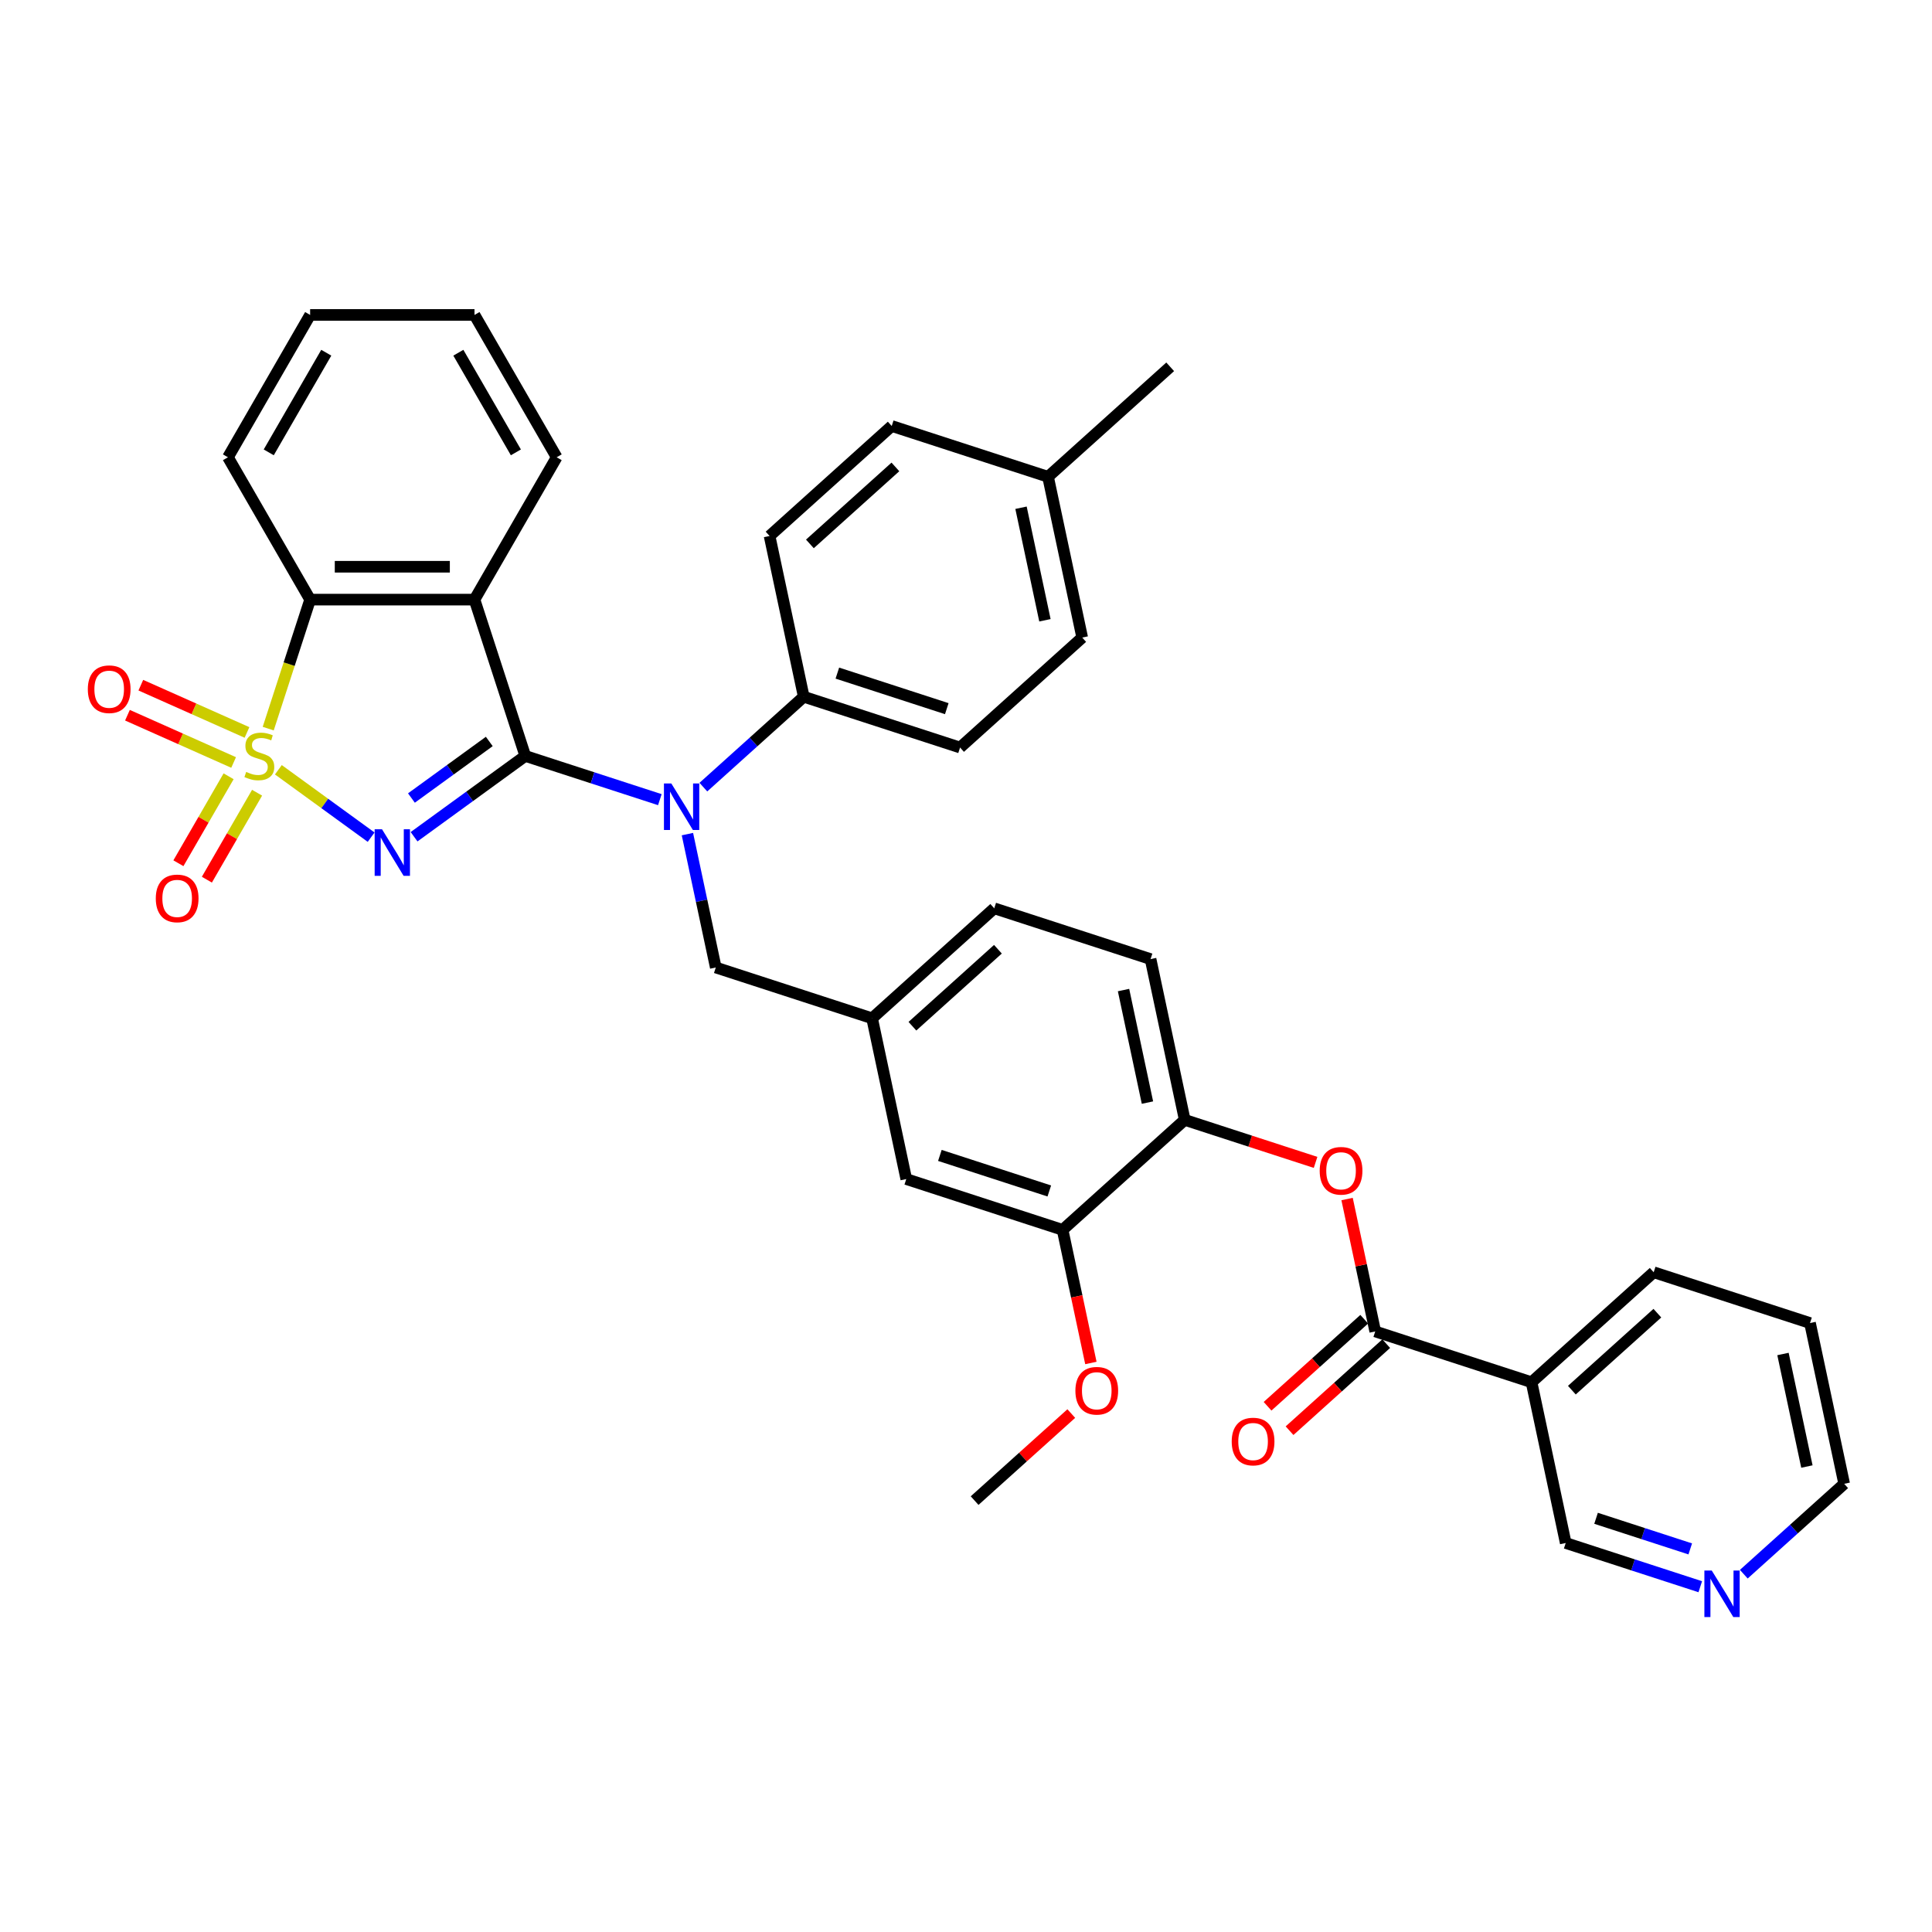 <?xml version='1.0' encoding='iso-8859-1'?>
<svg version='1.1' baseProfile='full'
              xmlns='http://www.w3.org/2000/svg'
                      xmlns:rdkit='http://www.rdkit.org/xml'
                      xmlns:xlink='http://www.w3.org/1999/xlink'
                  xml:space='preserve'
width='1000px' height='1000px' viewBox='0 0 1000 1000'>
<!-- END OF HEADER -->
<rect style='opacity:1.0;fill:#FFFFFF;stroke:none' width='1000' height='1000' x='0' y='0'> </rect>
<path class='bond-0' d='M 144.085,398.43 L 168.093,415.873' style='fill:none;fill-rule:evenodd;stroke:#CCCC00;stroke-width:6px;stroke-linecap:butt;stroke-linejoin:miter;stroke-opacity:1' />
<path class='bond-0' d='M 168.093,415.873 L 192.1,433.316' style='fill:none;fill-rule:evenodd;stroke:#0000FF;stroke-width:6px;stroke-linecap:butt;stroke-linejoin:miter;stroke-opacity:1' />
<path class='bond-3' d='M 138.828,377.133 L 149.675,343.748' style='fill:none;fill-rule:evenodd;stroke:#CCCC00;stroke-width:6px;stroke-linecap:butt;stroke-linejoin:miter;stroke-opacity:1' />
<path class='bond-3' d='M 149.675,343.748 L 160.523,310.362' style='fill:none;fill-rule:evenodd;stroke:#000000;stroke-width:6px;stroke-linecap:butt;stroke-linejoin:miter;stroke-opacity:1' />
<path class='bond-7' d='M 118.329,401.805 L 105.336,424.309' style='fill:none;fill-rule:evenodd;stroke:#CCCC00;stroke-width:6px;stroke-linecap:butt;stroke-linejoin:miter;stroke-opacity:1' />
<path class='bond-7' d='M 105.336,424.309 L 92.344,446.813' style='fill:none;fill-rule:evenodd;stroke:#FF0000;stroke-width:6px;stroke-linecap:butt;stroke-linejoin:miter;stroke-opacity:1' />
<path class='bond-7' d='M 133.064,410.312 L 120.072,432.816' style='fill:none;fill-rule:evenodd;stroke:#CCCC00;stroke-width:6px;stroke-linecap:butt;stroke-linejoin:miter;stroke-opacity:1' />
<path class='bond-7' d='M 120.072,432.816 L 107.079,455.32' style='fill:none;fill-rule:evenodd;stroke:#FF0000;stroke-width:6px;stroke-linecap:butt;stroke-linejoin:miter;stroke-opacity:1' />
<path class='bond-8' d='M 127.842,379.115 L 100.367,366.882' style='fill:none;fill-rule:evenodd;stroke:#CCCC00;stroke-width:6px;stroke-linecap:butt;stroke-linejoin:miter;stroke-opacity:1' />
<path class='bond-8' d='M 100.367,366.882 L 72.891,354.649' style='fill:none;fill-rule:evenodd;stroke:#FF0000;stroke-width:6px;stroke-linecap:butt;stroke-linejoin:miter;stroke-opacity:1' />
<path class='bond-8' d='M 120.921,394.659 L 93.446,382.426' style='fill:none;fill-rule:evenodd;stroke:#CCCC00;stroke-width:6px;stroke-linecap:butt;stroke-linejoin:miter;stroke-opacity:1' />
<path class='bond-8' d='M 93.446,382.426 L 65.971,370.193' style='fill:none;fill-rule:evenodd;stroke:#FF0000;stroke-width:6px;stroke-linecap:butt;stroke-linejoin:miter;stroke-opacity:1' />
<path class='bond-1' d='M 214.324,433.095 L 243.105,412.184' style='fill:none;fill-rule:evenodd;stroke:#0000FF;stroke-width:6px;stroke-linecap:butt;stroke-linejoin:miter;stroke-opacity:1' />
<path class='bond-1' d='M 243.105,412.184 L 271.886,391.273' style='fill:none;fill-rule:evenodd;stroke:#000000;stroke-width:6px;stroke-linecap:butt;stroke-linejoin:miter;stroke-opacity:1' />
<path class='bond-1' d='M 212.957,413.056 L 233.104,398.418' style='fill:none;fill-rule:evenodd;stroke:#0000FF;stroke-width:6px;stroke-linecap:butt;stroke-linejoin:miter;stroke-opacity:1' />
<path class='bond-1' d='M 233.104,398.418 L 253.251,383.781' style='fill:none;fill-rule:evenodd;stroke:#000000;stroke-width:6px;stroke-linecap:butt;stroke-linejoin:miter;stroke-opacity:1' />
<path class='bond-4' d='M 271.886,391.273 L 306.71,402.588' style='fill:none;fill-rule:evenodd;stroke:#000000;stroke-width:6px;stroke-linecap:butt;stroke-linejoin:miter;stroke-opacity:1' />
<path class='bond-4' d='M 306.71,402.588 L 341.533,413.902' style='fill:none;fill-rule:evenodd;stroke:#0000FF;stroke-width:6px;stroke-linecap:butt;stroke-linejoin:miter;stroke-opacity:1' />
<path class='bond-36' d='M 271.886,391.273 L 245.597,310.362' style='fill:none;fill-rule:evenodd;stroke:#000000;stroke-width:6px;stroke-linecap:butt;stroke-linejoin:miter;stroke-opacity:1' />
<path class='bond-2' d='M 245.597,310.362 L 160.523,310.362' style='fill:none;fill-rule:evenodd;stroke:#000000;stroke-width:6px;stroke-linecap:butt;stroke-linejoin:miter;stroke-opacity:1' />
<path class='bond-2' d='M 232.836,293.348 L 173.284,293.348' style='fill:none;fill-rule:evenodd;stroke:#000000;stroke-width:6px;stroke-linecap:butt;stroke-linejoin:miter;stroke-opacity:1' />
<path class='bond-21' d='M 245.597,310.362 L 288.134,236.686' style='fill:none;fill-rule:evenodd;stroke:#000000;stroke-width:6px;stroke-linecap:butt;stroke-linejoin:miter;stroke-opacity:1' />
<path class='bond-28' d='M 160.523,310.362 L 117.986,236.686' style='fill:none;fill-rule:evenodd;stroke:#000000;stroke-width:6px;stroke-linecap:butt;stroke-linejoin:miter;stroke-opacity:1' />
<path class='bond-11' d='M 364.061,407.42 L 390.04,384.028' style='fill:none;fill-rule:evenodd;stroke:#0000FF;stroke-width:6px;stroke-linecap:butt;stroke-linejoin:miter;stroke-opacity:1' />
<path class='bond-11' d='M 390.04,384.028 L 416.019,360.636' style='fill:none;fill-rule:evenodd;stroke:#000000;stroke-width:6px;stroke-linecap:butt;stroke-linejoin:miter;stroke-opacity:1' />
<path class='bond-13' d='M 355.809,431.736 L 363.147,466.256' style='fill:none;fill-rule:evenodd;stroke:#0000FF;stroke-width:6px;stroke-linecap:butt;stroke-linejoin:miter;stroke-opacity:1' />
<path class='bond-13' d='M 363.147,466.256 L 370.485,500.777' style='fill:none;fill-rule:evenodd;stroke:#000000;stroke-width:6px;stroke-linecap:butt;stroke-linejoin:miter;stroke-opacity:1' />
<path class='bond-5' d='M 711.814,689.15 L 704.531,654.884' style='fill:none;fill-rule:evenodd;stroke:#000000;stroke-width:6px;stroke-linecap:butt;stroke-linejoin:miter;stroke-opacity:1' />
<path class='bond-5' d='M 704.531,654.884 L 697.247,620.619' style='fill:none;fill-rule:evenodd;stroke:#FF0000;stroke-width:6px;stroke-linecap:butt;stroke-linejoin:miter;stroke-opacity:1' />
<path class='bond-9' d='M 711.814,689.15 L 792.725,715.439' style='fill:none;fill-rule:evenodd;stroke:#000000;stroke-width:6px;stroke-linecap:butt;stroke-linejoin:miter;stroke-opacity:1' />
<path class='bond-14' d='M 706.122,682.828 L 681.104,705.354' style='fill:none;fill-rule:evenodd;stroke:#000000;stroke-width:6px;stroke-linecap:butt;stroke-linejoin:miter;stroke-opacity:1' />
<path class='bond-14' d='M 681.104,705.354 L 656.086,727.88' style='fill:none;fill-rule:evenodd;stroke:#FF0000;stroke-width:6px;stroke-linecap:butt;stroke-linejoin:miter;stroke-opacity:1' />
<path class='bond-14' d='M 717.507,695.472 L 692.489,717.999' style='fill:none;fill-rule:evenodd;stroke:#000000;stroke-width:6px;stroke-linecap:butt;stroke-linejoin:miter;stroke-opacity:1' />
<path class='bond-14' d='M 692.489,717.999 L 667.471,740.525' style='fill:none;fill-rule:evenodd;stroke:#FF0000;stroke-width:6px;stroke-linecap:butt;stroke-linejoin:miter;stroke-opacity:1' />
<path class='bond-6' d='M 680.94,601.65 L 647.078,590.648' style='fill:none;fill-rule:evenodd;stroke:#FF0000;stroke-width:6px;stroke-linecap:butt;stroke-linejoin:miter;stroke-opacity:1' />
<path class='bond-6' d='M 647.078,590.648 L 613.216,579.646' style='fill:none;fill-rule:evenodd;stroke:#000000;stroke-width:6px;stroke-linecap:butt;stroke-linejoin:miter;stroke-opacity:1' />
<path class='bond-23' d='M 792.725,715.439 L 810.413,798.655' style='fill:none;fill-rule:evenodd;stroke:#000000;stroke-width:6px;stroke-linecap:butt;stroke-linejoin:miter;stroke-opacity:1' />
<path class='bond-29' d='M 792.725,715.439 L 855.947,658.514' style='fill:none;fill-rule:evenodd;stroke:#000000;stroke-width:6px;stroke-linecap:butt;stroke-linejoin:miter;stroke-opacity:1' />
<path class='bond-29' d='M 813.593,719.545 L 857.849,679.697' style='fill:none;fill-rule:evenodd;stroke:#000000;stroke-width:6px;stroke-linecap:butt;stroke-linejoin:miter;stroke-opacity:1' />
<path class='bond-10' d='M 613.216,579.646 L 595.528,496.43' style='fill:none;fill-rule:evenodd;stroke:#000000;stroke-width:6px;stroke-linecap:butt;stroke-linejoin:miter;stroke-opacity:1' />
<path class='bond-10' d='M 593.92,570.701 L 581.538,512.45' style='fill:none;fill-rule:evenodd;stroke:#000000;stroke-width:6px;stroke-linecap:butt;stroke-linejoin:miter;stroke-opacity:1' />
<path class='bond-38' d='M 613.216,579.646 L 549.993,636.571' style='fill:none;fill-rule:evenodd;stroke:#000000;stroke-width:6px;stroke-linecap:butt;stroke-linejoin:miter;stroke-opacity:1' />
<path class='bond-19' d='M 416.019,360.636 L 496.93,386.926' style='fill:none;fill-rule:evenodd;stroke:#000000;stroke-width:6px;stroke-linecap:butt;stroke-linejoin:miter;stroke-opacity:1' />
<path class='bond-19' d='M 433.414,348.398 L 490.051,366.8' style='fill:none;fill-rule:evenodd;stroke:#000000;stroke-width:6px;stroke-linecap:butt;stroke-linejoin:miter;stroke-opacity:1' />
<path class='bond-20' d='M 416.019,360.636 L 398.331,277.421' style='fill:none;fill-rule:evenodd;stroke:#000000;stroke-width:6px;stroke-linecap:butt;stroke-linejoin:miter;stroke-opacity:1' />
<path class='bond-12' d='M 549.993,636.571 L 469.083,610.282' style='fill:none;fill-rule:evenodd;stroke:#000000;stroke-width:6px;stroke-linecap:butt;stroke-linejoin:miter;stroke-opacity:1' />
<path class='bond-12' d='M 543.115,616.446 L 486.477,598.043' style='fill:none;fill-rule:evenodd;stroke:#000000;stroke-width:6px;stroke-linecap:butt;stroke-linejoin:miter;stroke-opacity:1' />
<path class='bond-24' d='M 549.993,636.571 L 557.317,671.024' style='fill:none;fill-rule:evenodd;stroke:#000000;stroke-width:6px;stroke-linecap:butt;stroke-linejoin:miter;stroke-opacity:1' />
<path class='bond-24' d='M 557.317,671.024 L 564.64,705.477' style='fill:none;fill-rule:evenodd;stroke:#FF0000;stroke-width:6px;stroke-linecap:butt;stroke-linejoin:miter;stroke-opacity:1' />
<path class='bond-16' d='M 370.485,500.777 L 451.395,527.067' style='fill:none;fill-rule:evenodd;stroke:#000000;stroke-width:6px;stroke-linecap:butt;stroke-linejoin:miter;stroke-opacity:1' />
<path class='bond-15' d='M 469.083,610.282 L 451.395,527.067' style='fill:none;fill-rule:evenodd;stroke:#000000;stroke-width:6px;stroke-linecap:butt;stroke-linejoin:miter;stroke-opacity:1' />
<path class='bond-22' d='M 451.395,527.067 L 514.618,470.141' style='fill:none;fill-rule:evenodd;stroke:#000000;stroke-width:6px;stroke-linecap:butt;stroke-linejoin:miter;stroke-opacity:1' />
<path class='bond-22' d='M 472.264,531.172 L 516.519,491.324' style='fill:none;fill-rule:evenodd;stroke:#000000;stroke-width:6px;stroke-linecap:butt;stroke-linejoin:miter;stroke-opacity:1' />
<path class='bond-17' d='M 880.059,821.284 L 845.236,809.969' style='fill:none;fill-rule:evenodd;stroke:#0000FF;stroke-width:6px;stroke-linecap:butt;stroke-linejoin:miter;stroke-opacity:1' />
<path class='bond-17' d='M 845.236,809.969 L 810.413,798.655' style='fill:none;fill-rule:evenodd;stroke:#000000;stroke-width:6px;stroke-linecap:butt;stroke-linejoin:miter;stroke-opacity:1' />
<path class='bond-17' d='M 874.87,801.708 L 850.494,793.787' style='fill:none;fill-rule:evenodd;stroke:#0000FF;stroke-width:6px;stroke-linecap:butt;stroke-linejoin:miter;stroke-opacity:1' />
<path class='bond-17' d='M 850.494,793.787 L 826.117,785.867' style='fill:none;fill-rule:evenodd;stroke:#000000;stroke-width:6px;stroke-linecap:butt;stroke-linejoin:miter;stroke-opacity:1' />
<path class='bond-40' d='M 902.587,814.802 L 928.566,791.41' style='fill:none;fill-rule:evenodd;stroke:#0000FF;stroke-width:6px;stroke-linecap:butt;stroke-linejoin:miter;stroke-opacity:1' />
<path class='bond-40' d='M 928.566,791.41 L 954.545,768.018' style='fill:none;fill-rule:evenodd;stroke:#000000;stroke-width:6px;stroke-linecap:butt;stroke-linejoin:miter;stroke-opacity:1' />
<path class='bond-18' d='M 595.528,496.43 L 514.618,470.141' style='fill:none;fill-rule:evenodd;stroke:#000000;stroke-width:6px;stroke-linecap:butt;stroke-linejoin:miter;stroke-opacity:1' />
<path class='bond-25' d='M 496.93,386.926 L 560.152,330' style='fill:none;fill-rule:evenodd;stroke:#000000;stroke-width:6px;stroke-linecap:butt;stroke-linejoin:miter;stroke-opacity:1' />
<path class='bond-26' d='M 398.331,277.421 L 461.554,220.495' style='fill:none;fill-rule:evenodd;stroke:#000000;stroke-width:6px;stroke-linecap:butt;stroke-linejoin:miter;stroke-opacity:1' />
<path class='bond-26' d='M 419.2,281.527 L 463.456,241.679' style='fill:none;fill-rule:evenodd;stroke:#000000;stroke-width:6px;stroke-linecap:butt;stroke-linejoin:miter;stroke-opacity:1' />
<path class='bond-37' d='M 288.134,236.686 L 245.597,163.01' style='fill:none;fill-rule:evenodd;stroke:#000000;stroke-width:6px;stroke-linecap:butt;stroke-linejoin:miter;stroke-opacity:1' />
<path class='bond-37' d='M 267.018,234.142 L 237.242,182.568' style='fill:none;fill-rule:evenodd;stroke:#000000;stroke-width:6px;stroke-linecap:butt;stroke-linejoin:miter;stroke-opacity:1' />
<path class='bond-32' d='M 554.495,731.66 L 529.477,754.186' style='fill:none;fill-rule:evenodd;stroke:#FF0000;stroke-width:6px;stroke-linecap:butt;stroke-linejoin:miter;stroke-opacity:1' />
<path class='bond-32' d='M 529.477,754.186 L 504.459,776.712' style='fill:none;fill-rule:evenodd;stroke:#000000;stroke-width:6px;stroke-linecap:butt;stroke-linejoin:miter;stroke-opacity:1' />
<path class='bond-39' d='M 560.152,330 L 542.464,246.785' style='fill:none;fill-rule:evenodd;stroke:#000000;stroke-width:6px;stroke-linecap:butt;stroke-linejoin:miter;stroke-opacity:1' />
<path class='bond-39' d='M 540.856,321.055 L 528.474,262.805' style='fill:none;fill-rule:evenodd;stroke:#000000;stroke-width:6px;stroke-linecap:butt;stroke-linejoin:miter;stroke-opacity:1' />
<path class='bond-27' d='M 461.554,220.495 L 542.464,246.785' style='fill:none;fill-rule:evenodd;stroke:#000000;stroke-width:6px;stroke-linecap:butt;stroke-linejoin:miter;stroke-opacity:1' />
<path class='bond-31' d='M 542.464,246.785 L 605.687,189.859' style='fill:none;fill-rule:evenodd;stroke:#000000;stroke-width:6px;stroke-linecap:butt;stroke-linejoin:miter;stroke-opacity:1' />
<path class='bond-35' d='M 117.986,236.686 L 160.523,163.01' style='fill:none;fill-rule:evenodd;stroke:#000000;stroke-width:6px;stroke-linecap:butt;stroke-linejoin:miter;stroke-opacity:1' />
<path class='bond-35' d='M 139.101,234.142 L 168.877,182.568' style='fill:none;fill-rule:evenodd;stroke:#000000;stroke-width:6px;stroke-linecap:butt;stroke-linejoin:miter;stroke-opacity:1' />
<path class='bond-34' d='M 855.947,658.514 L 936.858,684.803' style='fill:none;fill-rule:evenodd;stroke:#000000;stroke-width:6px;stroke-linecap:butt;stroke-linejoin:miter;stroke-opacity:1' />
<path class='bond-30' d='M 954.545,768.018 L 936.858,684.803' style='fill:none;fill-rule:evenodd;stroke:#000000;stroke-width:6px;stroke-linecap:butt;stroke-linejoin:miter;stroke-opacity:1' />
<path class='bond-30' d='M 935.249,759.074 L 922.868,700.823' style='fill:none;fill-rule:evenodd;stroke:#000000;stroke-width:6px;stroke-linecap:butt;stroke-linejoin:miter;stroke-opacity:1' />
<path class='bond-33' d='M 245.597,163.01 L 160.523,163.01' style='fill:none;fill-rule:evenodd;stroke:#000000;stroke-width:6px;stroke-linecap:butt;stroke-linejoin:miter;stroke-opacity:1' />
<path  class='atom-0' d='M 127.427 399.542
Q 127.7 399.644, 128.823 400.121
Q 129.946 400.597, 131.171 400.903
Q 132.43 401.175, 133.655 401.175
Q 135.935 401.175, 137.262 400.087
Q 138.589 398.964, 138.589 397.024
Q 138.589 395.697, 137.909 394.88
Q 137.262 394.063, 136.241 393.621
Q 135.22 393.178, 133.519 392.668
Q 131.375 392.021, 130.082 391.409
Q 128.823 390.796, 127.904 389.503
Q 127.019 388.21, 127.019 386.032
Q 127.019 383.004, 129.061 381.132
Q 131.137 379.26, 135.22 379.26
Q 138.011 379.26, 141.175 380.587
L 140.393 383.208
Q 137.5 382.017, 135.322 382.017
Q 132.974 382.017, 131.681 383.004
Q 130.388 383.956, 130.422 385.624
Q 130.422 386.917, 131.069 387.7
Q 131.749 388.482, 132.702 388.925
Q 133.689 389.367, 135.322 389.878
Q 137.5 390.558, 138.793 391.239
Q 140.086 391.919, 141.005 393.315
Q 141.958 394.676, 141.958 397.024
Q 141.958 400.359, 139.712 402.162
Q 137.5 403.932, 133.791 403.932
Q 131.647 403.932, 130.014 403.455
Q 128.414 403.013, 126.509 402.23
L 127.427 399.542
' fill='#CCCC00'/>
<path  class='atom-1' d='M 197.734 429.232
L 205.629 441.993
Q 206.412 443.252, 207.671 445.532
Q 208.93 447.812, 208.998 447.948
L 208.998 429.232
L 212.197 429.232
L 212.197 453.325
L 208.896 453.325
L 200.423 439.373
Q 199.436 437.739, 198.381 435.867
Q 197.36 433.996, 197.054 433.417
L 197.054 453.325
L 193.923 453.325
L 193.923 429.232
L 197.734 429.232
' fill='#0000FF'/>
<path  class='atom-5' d='M 347.471 405.516
L 355.366 418.277
Q 356.149 419.536, 357.408 421.816
Q 358.667 424.096, 358.735 424.232
L 358.735 405.516
L 361.934 405.516
L 361.934 429.609
L 358.633 429.609
L 350.159 415.657
Q 349.173 414.023, 348.118 412.151
Q 347.097 410.28, 346.791 409.701
L 346.791 429.609
L 343.66 429.609
L 343.66 405.516
L 347.471 405.516
' fill='#0000FF'/>
<path  class='atom-7' d='M 683.067 606.003
Q 683.067 600.218, 685.925 596.985
Q 688.784 593.752, 694.126 593.752
Q 699.469 593.752, 702.327 596.985
Q 705.186 600.218, 705.186 606.003
Q 705.186 611.856, 702.293 615.191
Q 699.401 618.492, 694.126 618.492
Q 688.818 618.492, 685.925 615.191
Q 683.067 611.89, 683.067 606.003
M 694.126 615.769
Q 697.802 615.769, 699.775 613.319
Q 701.783 610.835, 701.783 606.003
Q 701.783 601.273, 699.775 598.891
Q 697.802 596.475, 694.126 596.475
Q 690.451 596.475, 688.443 598.857
Q 686.47 601.239, 686.47 606.003
Q 686.47 610.869, 688.443 613.319
Q 690.451 615.769, 694.126 615.769
' fill='#FF0000'/>
<path  class='atom-8' d='M 80.637 465.017
Q 80.637 459.232, 83.495 455.999
Q 86.354 452.767, 91.696 452.767
Q 97.039 452.767, 99.897 455.999
Q 102.756 459.232, 102.756 465.017
Q 102.756 470.87, 99.863 474.205
Q 96.971 477.506, 91.696 477.506
Q 86.388 477.506, 83.495 474.205
Q 80.637 470.904, 80.637 465.017
M 91.696 474.784
Q 95.371 474.784, 97.345 472.334
Q 99.353 469.85, 99.353 465.017
Q 99.353 460.287, 97.345 457.905
Q 95.371 455.489, 91.696 455.489
Q 88.021 455.489, 86.013 457.871
Q 84.04 460.253, 84.04 465.017
Q 84.04 469.884, 86.013 472.334
Q 88.021 474.784, 91.696 474.784
' fill='#FF0000'/>
<path  class='atom-9' d='M 45.455 356.738
Q 45.455 350.953, 48.313 347.72
Q 51.172 344.487, 56.514 344.487
Q 61.857 344.487, 64.715 347.72
Q 67.574 350.953, 67.574 356.738
Q 67.574 362.591, 64.681 365.926
Q 61.789 369.227, 56.514 369.227
Q 51.206 369.227, 48.313 365.926
Q 45.455 362.625, 45.455 356.738
M 56.514 366.505
Q 60.189 366.505, 62.163 364.054
Q 64.171 361.57, 64.171 356.738
Q 64.171 352.008, 62.163 349.626
Q 60.189 347.21, 56.514 347.21
Q 52.839 347.21, 50.831 349.592
Q 48.858 351.974, 48.858 356.738
Q 48.858 361.604, 50.831 364.054
Q 52.839 366.505, 56.514 366.505
' fill='#FF0000'/>
<path  class='atom-15' d='M 637.532 746.144
Q 637.532 740.359, 640.391 737.126
Q 643.249 733.893, 648.592 733.893
Q 653.934 733.893, 656.793 737.126
Q 659.651 740.359, 659.651 746.144
Q 659.651 751.997, 656.759 755.332
Q 653.866 758.633, 648.592 758.633
Q 643.283 758.633, 640.391 755.332
Q 637.532 752.031, 637.532 746.144
M 648.592 755.91
Q 652.267 755.91, 654.241 753.46
Q 656.248 750.976, 656.248 746.144
Q 656.248 741.414, 654.241 739.032
Q 652.267 736.616, 648.592 736.616
Q 644.917 736.616, 642.909 738.998
Q 640.935 741.38, 640.935 746.144
Q 640.935 751.01, 642.909 753.46
Q 644.917 755.91, 648.592 755.91
' fill='#FF0000'/>
<path  class='atom-18' d='M 885.997 812.897
L 893.892 825.659
Q 894.675 826.918, 895.934 829.198
Q 897.193 831.478, 897.261 831.614
L 897.261 812.897
L 900.46 812.897
L 900.46 836.99
L 897.159 836.99
L 888.686 823.038
Q 887.699 821.405, 886.644 819.533
Q 885.623 817.662, 885.317 817.083
L 885.317 836.99
L 882.186 836.99
L 882.186 812.897
L 885.997 812.897
' fill='#0000FF'/>
<path  class='atom-25' d='M 556.622 719.854
Q 556.622 714.069, 559.48 710.837
Q 562.339 707.604, 567.681 707.604
Q 573.024 707.604, 575.883 710.837
Q 578.741 714.069, 578.741 719.854
Q 578.741 725.708, 575.848 729.043
Q 572.956 732.343, 567.681 732.343
Q 562.373 732.343, 559.48 729.043
Q 556.622 725.742, 556.622 719.854
M 567.681 729.621
Q 571.357 729.621, 573.33 727.171
Q 575.338 724.687, 575.338 719.854
Q 575.338 715.124, 573.33 712.742
Q 571.357 710.326, 567.681 710.326
Q 564.006 710.326, 561.998 712.708
Q 560.025 715.09, 560.025 719.854
Q 560.025 724.721, 561.998 727.171
Q 564.006 729.621, 567.681 729.621
' fill='#FF0000'/>
</svg>

